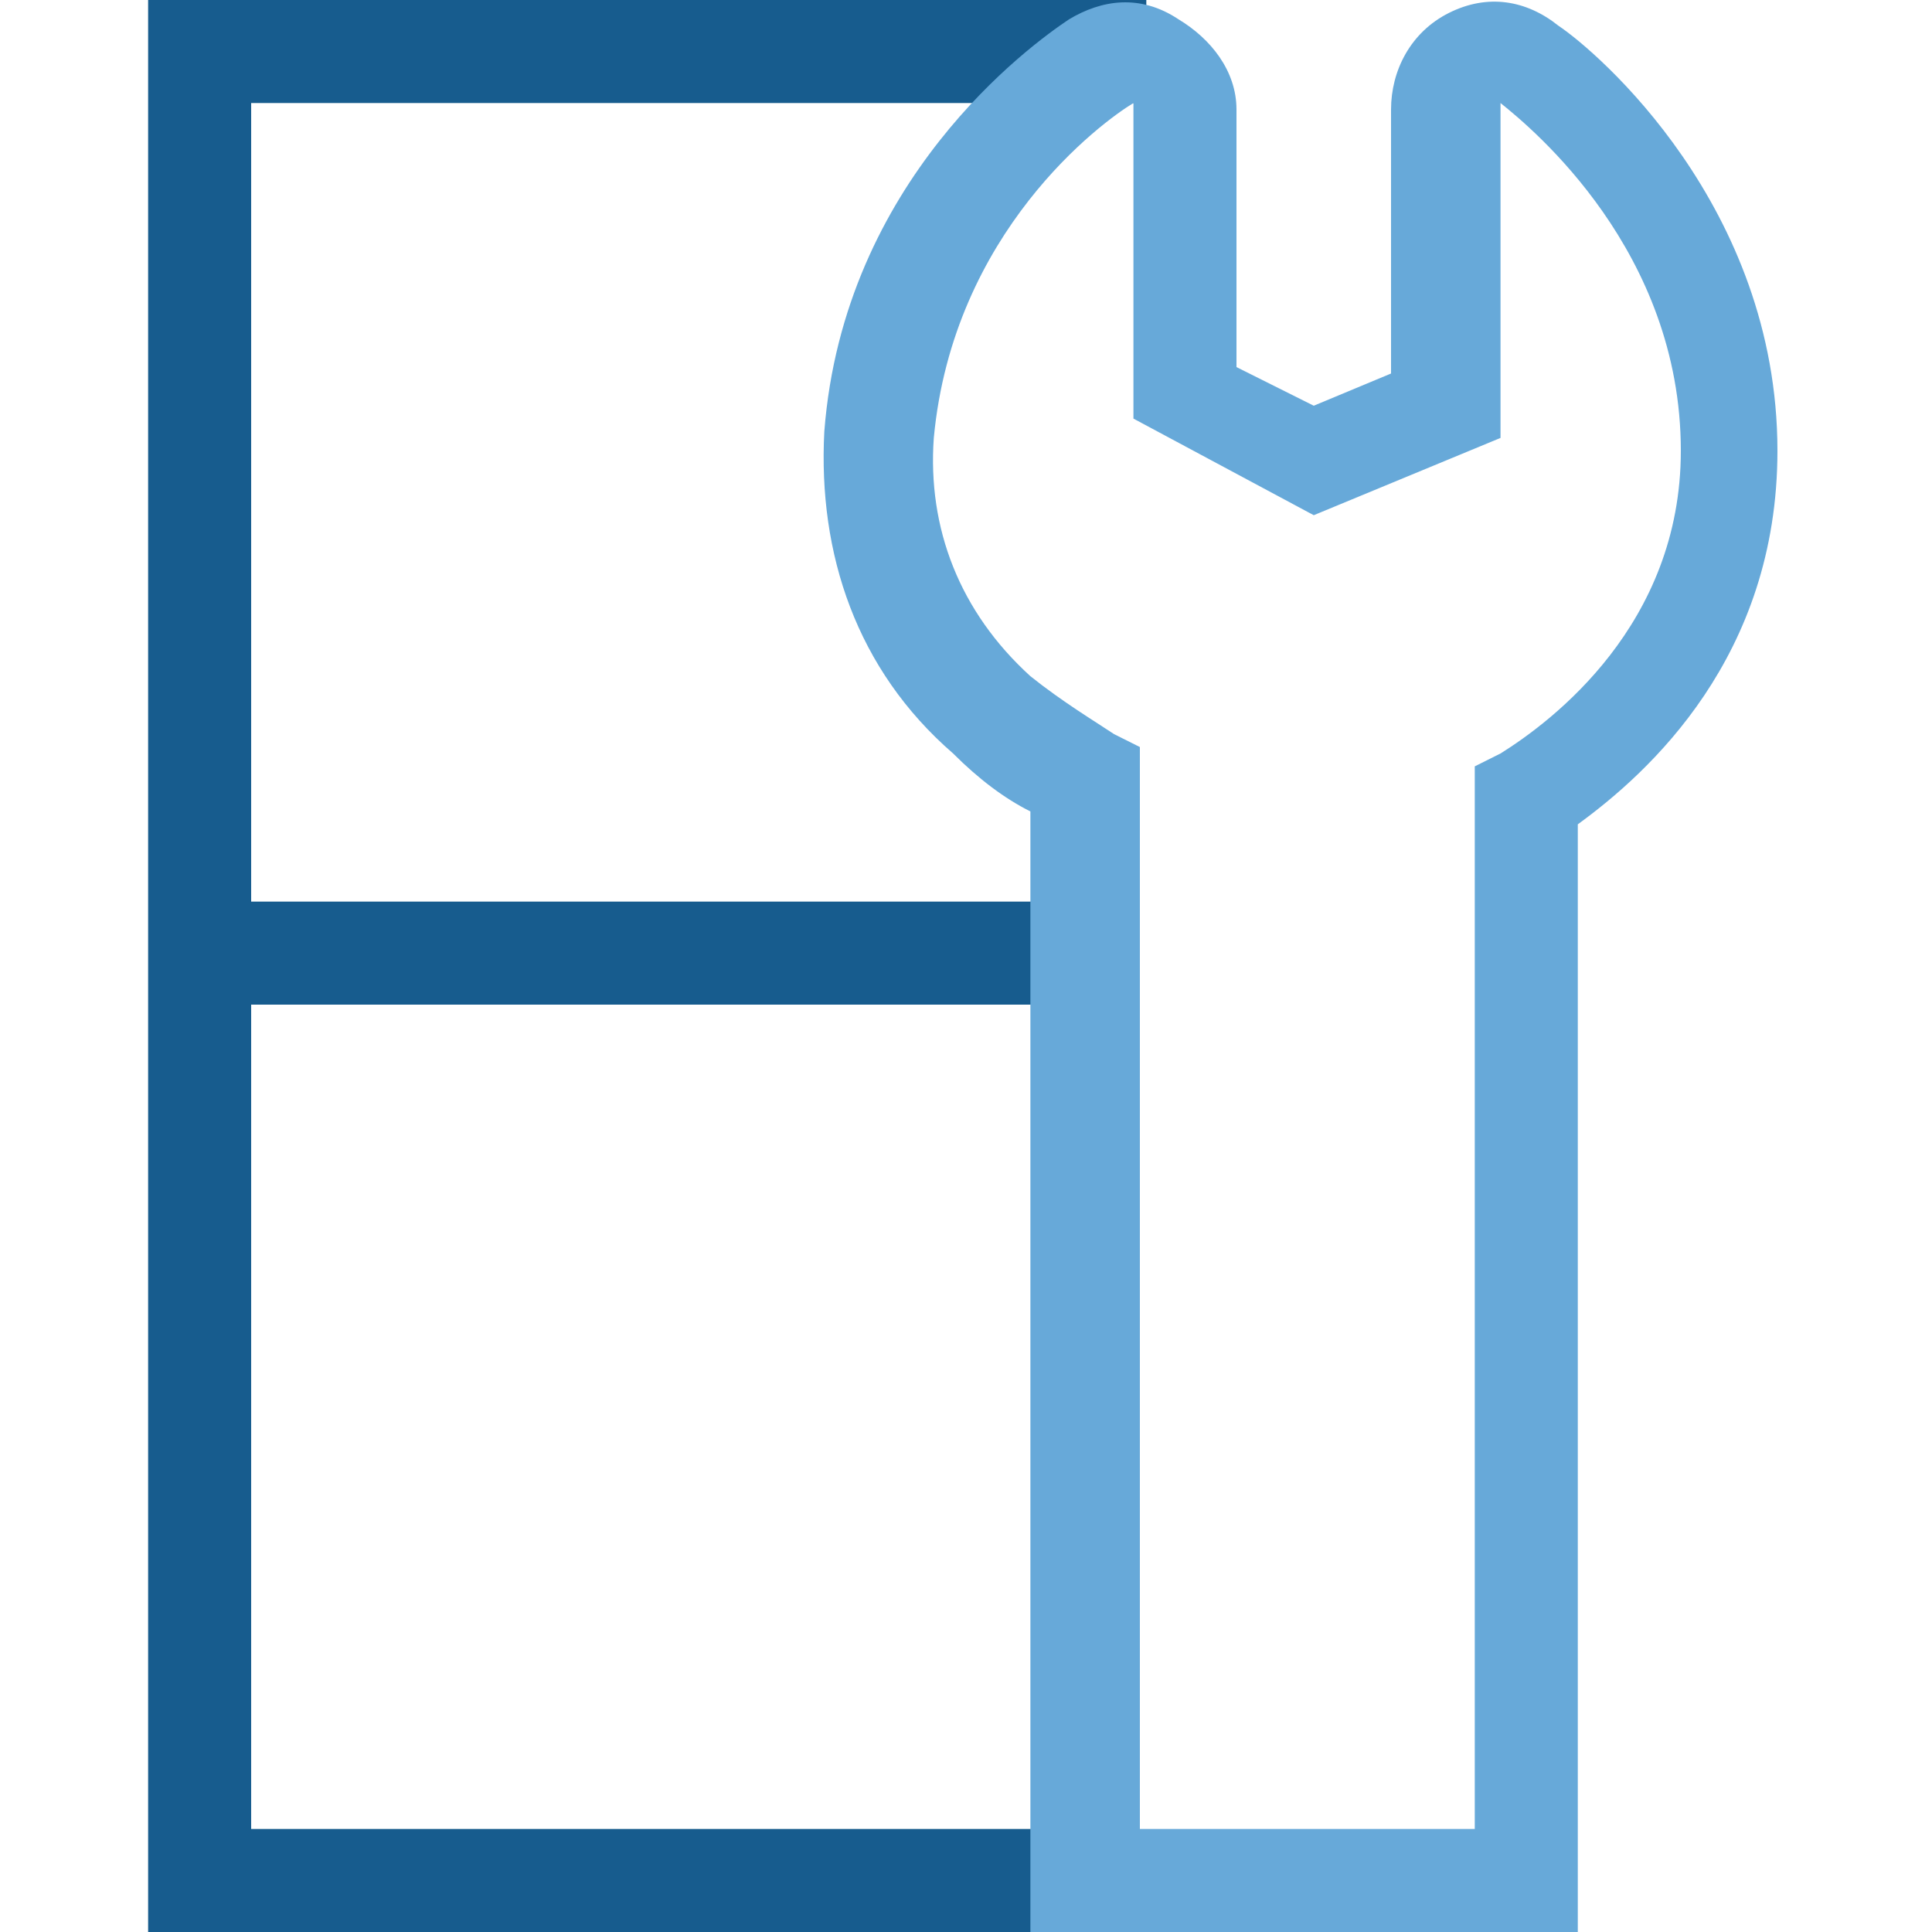 <?xml version="1.0" encoding="utf-8"?>
<!-- Generator: Adobe Illustrator 27.1.1, SVG Export Plug-In . SVG Version: 6.00 Build 0)  -->
<svg version="1.1" id="Layer_1" xmlns="http://www.w3.org/2000/svg" xmlns:xlink="http://www.w3.org/1999/xlink" x="0px" y="0px"
	 viewBox="0 0 30 30" style="enable-background:new 0 0 30 30;" xml:space="preserve">
<style type="text/css">
	.st0{fill:#175C8E;}
	.st1{fill:#67A9D9;}
</style>
<polygon class="st0" points="17.7,30 2.3,30 2.3,0 17.8,0 17.8,1.6 3.9,1.6 3.9,28.4 16.1,28.4 16.1,12.8 17.7,12.8 "/>
<rect x="3.1" y="14" class="st0" width="13.6" height="1.6"/>
<path class="st1" d="M24.5,30H16V12.6c-0.4-0.2-0.8-0.5-1.2-0.9c-1.5-1.3-2.1-3.1-2-5c0.3-3.9,3.2-6,3.8-6.4c0.5-0.3,1.1-0.4,1.7,0
	c0.5,0.3,0.9,0.8,0.9,1.4v4l1.2,0.6l1.2-0.5V1.7c0-0.6,0.3-1.2,0.9-1.5s1.2-0.2,1.7,0.2c0.6,0.4,3.4,2.8,3.4,6.6c0,3.2-2,5-3.1,5.8
	C24.5,12.8,24.5,30,24.5,30z M17.6,28.4h5.3V11.9l0.4-0.2c0.8-0.5,2.8-2,2.8-4.7c0-3.1-2.3-5-2.8-5.4l0,0v5.2L20.4,8l-2.8-1.5V1.6
	l0,0c-0.5,0.3-2.8,2-3.1,5.2c-0.1,1.4,0.4,2.7,1.5,3.7c0.5,0.4,1,0.7,1.3,0.9l0.4,0.2v16.8H17.6z"/>
</svg>
